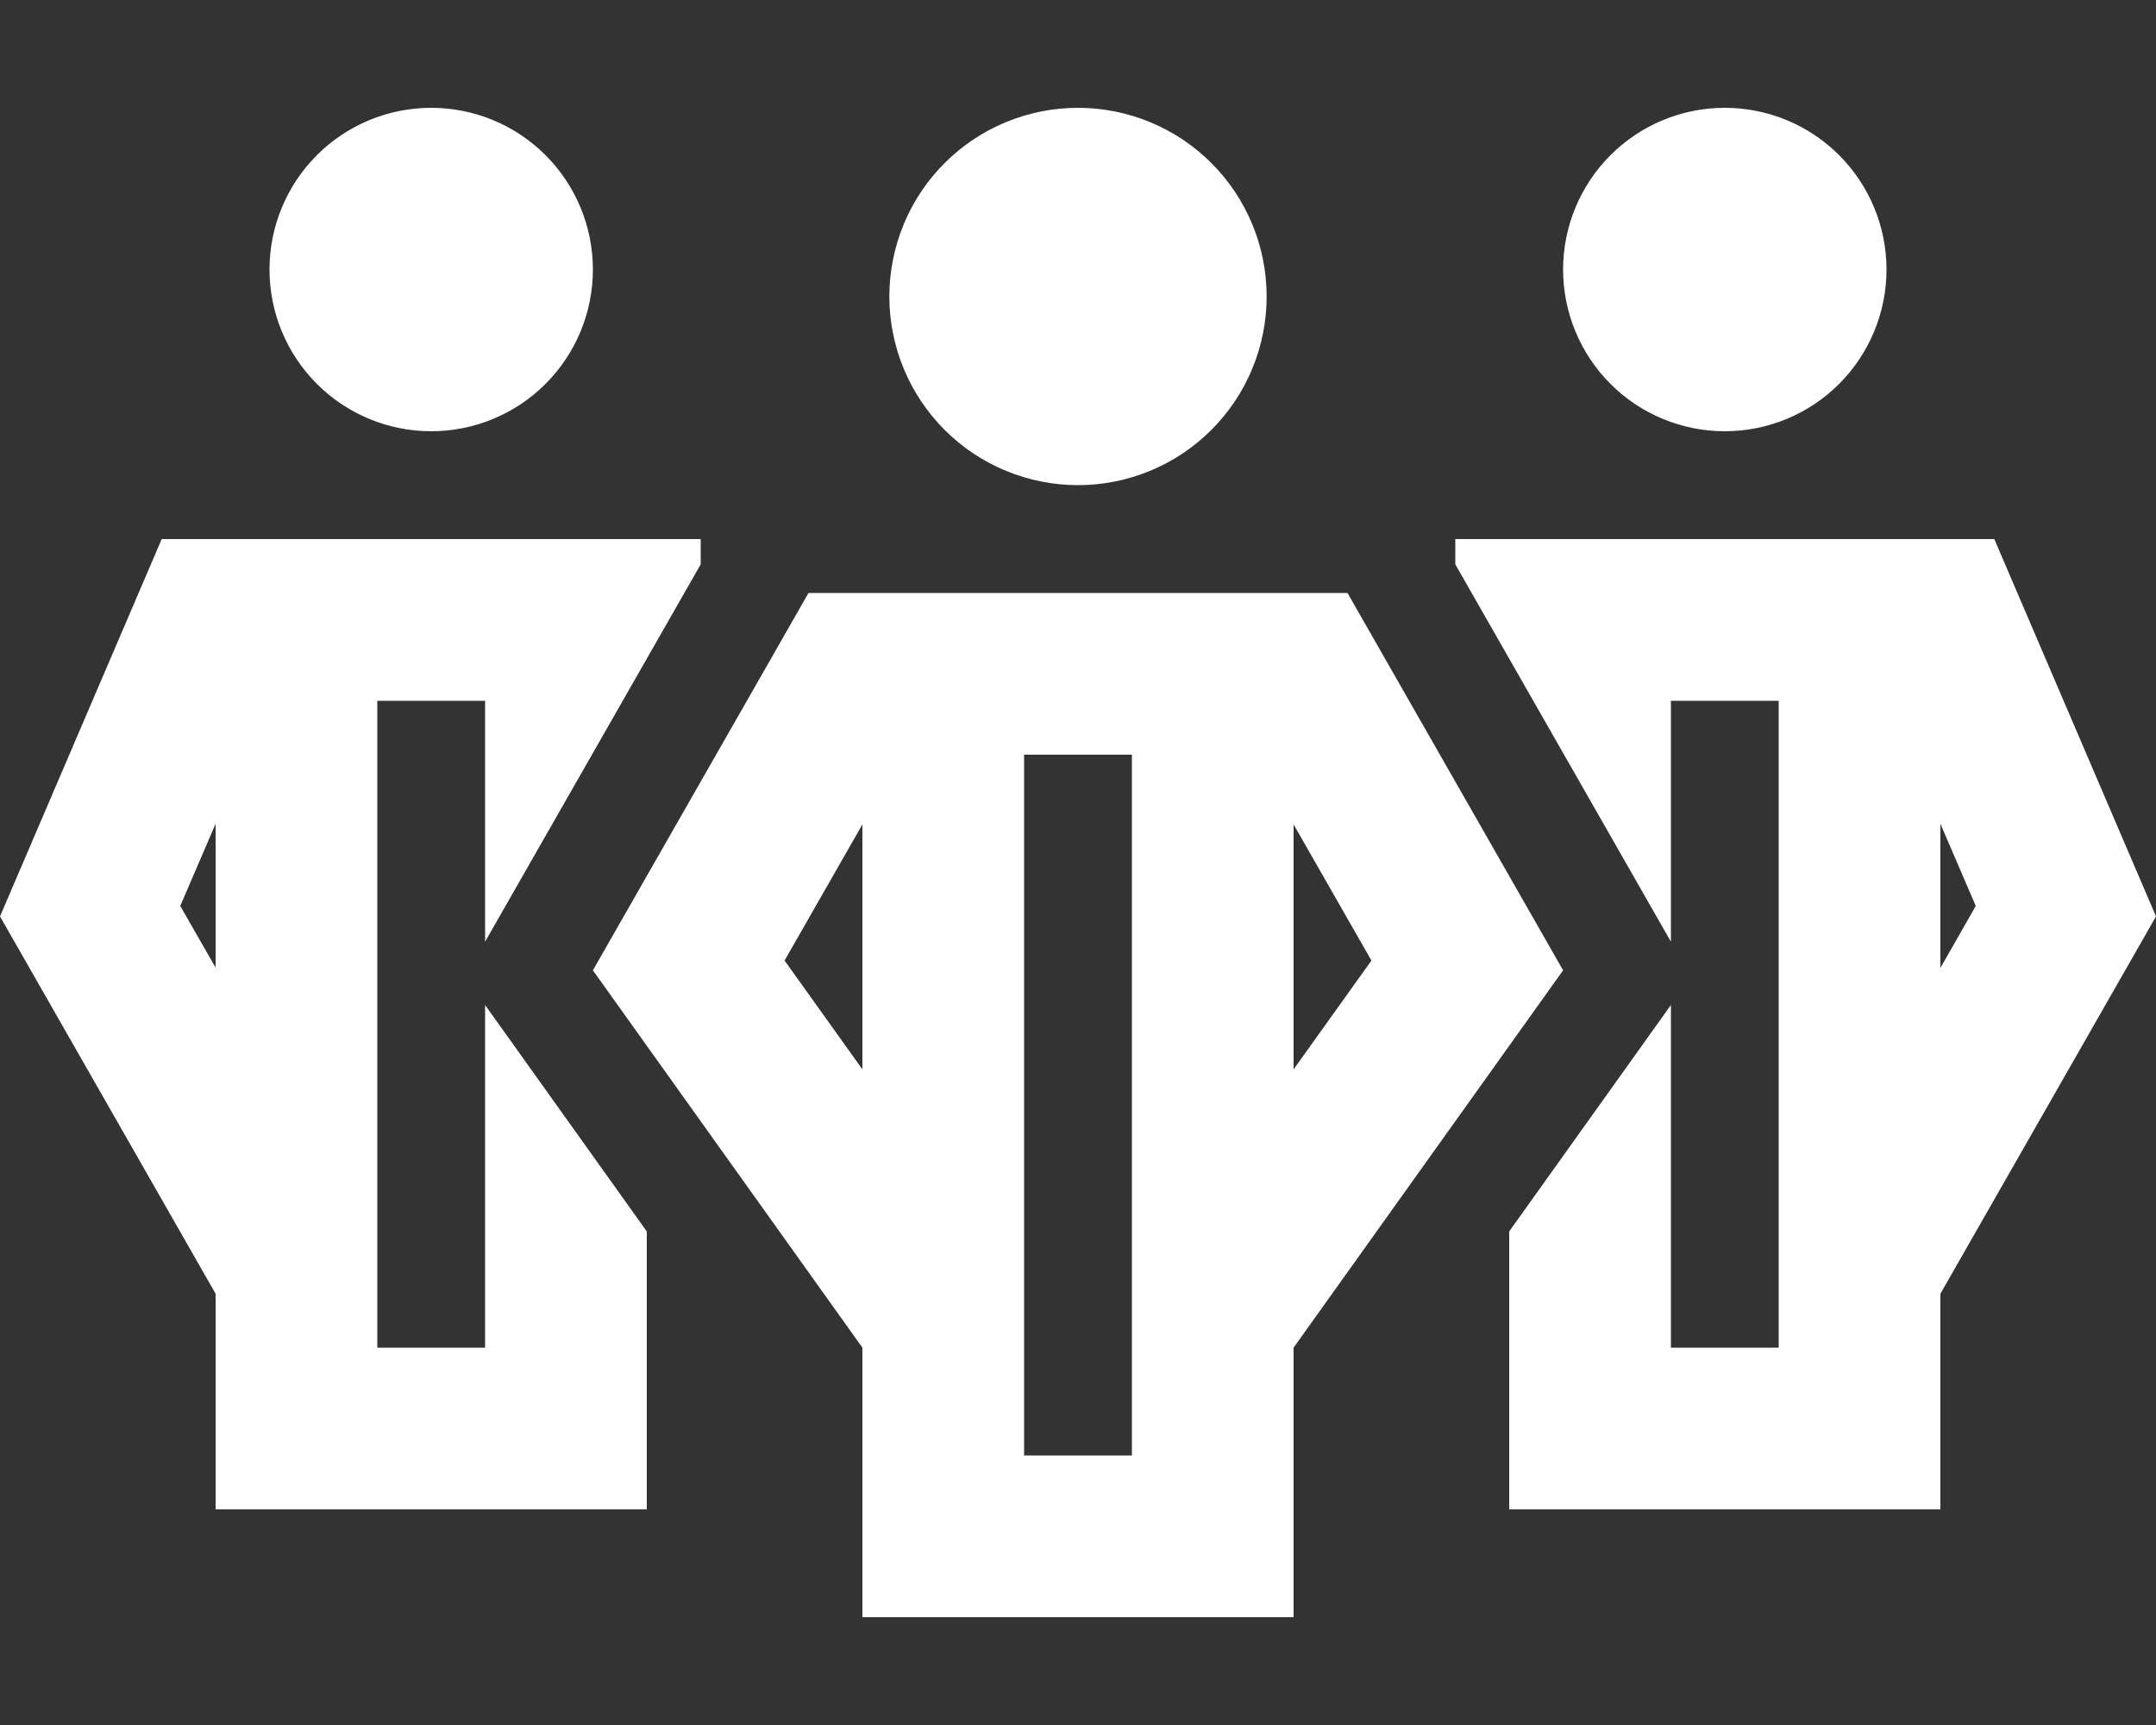 <svg width="60" height="48" viewBox="0 0 60 48" fill="none" xmlns="http://www.w3.org/2000/svg">
<rect x="0" y="0" width="60" height="48" fill="#333333" stroke="none"/>
<path d="M24.75 8.25C24.75 7.561 24.886 6.878 25.15 6.241C25.413 5.604 25.8 5.025 26.288 4.538C26.775 4.05 27.354 3.663 27.991 3.4C28.628 3.136 29.311 3 30 3C30.689 3 31.372 3.136 32.009 3.4C32.646 3.663 33.225 4.05 33.712 4.538C34.2 5.025 34.587 5.604 34.85 6.241C35.114 6.878 35.25 7.561 35.25 8.25C35.25 8.939 35.114 9.622 34.85 10.259C34.587 10.896 34.2 11.475 33.712 11.962C33.225 12.45 32.646 12.836 32.009 13.1C31.372 13.364 30.689 13.5 30 13.5C29.311 13.5 28.628 13.364 27.991 13.1C27.354 12.836 26.775 12.45 26.288 11.962C25.8 11.475 25.413 10.896 25.15 10.259C24.886 9.622 24.75 8.939 24.75 8.25ZM24 22.941L21.834 26.728L24 29.756V22.941ZM24 37.5L16.5 27L22.5 16.5H37.5L43.5 27L36 37.5V42.75V45H33.75H26.25H24V42.75V37.5ZM36 29.756L38.166 26.728L36 22.941V29.756ZM31.5 21H28.5V40.5H31.5V21ZM19.5 15.703V15H15H4.5L0 25.5L6 36V39.75V42H8.25H15.75H18V39.75V36V34.266L13.5 27.966V28.5V37.5H10.5V19.5H13.5V25.05V25.5V26.203L19.5 15.703ZM42 34.266V36V39.75V42H44.25H51.75H54V39.75V36L60 25.5L55.5 15H45H40.5V15.703L46.5 26.203V25.5V25.05V19.5H49.5V37.5H46.5V28.5V27.966L42 34.266ZM12 12C13.194 12 14.338 11.526 15.182 10.682C16.026 9.838 16.5 8.693 16.5 7.5C16.5 6.307 16.026 5.162 15.182 4.318C14.338 3.474 13.194 3 12 3C10.806 3 9.662 3.474 8.818 4.318C7.974 5.162 7.5 6.307 7.5 7.5C7.5 8.693 7.974 9.838 8.818 10.682C9.662 11.526 10.806 12 12 12ZM5.016 25.209L6 22.922V26.925L5.016 25.209ZM48 12C49.194 12 50.338 11.526 51.182 10.682C52.026 9.838 52.5 8.693 52.5 7.5C52.5 6.307 52.026 5.162 51.182 4.318C50.338 3.474 49.194 3 48 3C46.806 3 45.662 3.474 44.818 4.318C43.974 5.162 43.5 6.307 43.5 7.5C43.5 8.693 43.974 9.838 44.818 10.682C45.662 11.526 46.806 12 48 12ZM54 26.934V22.922L54.984 25.209L54 26.934Z" fill="white"/>
</svg>
